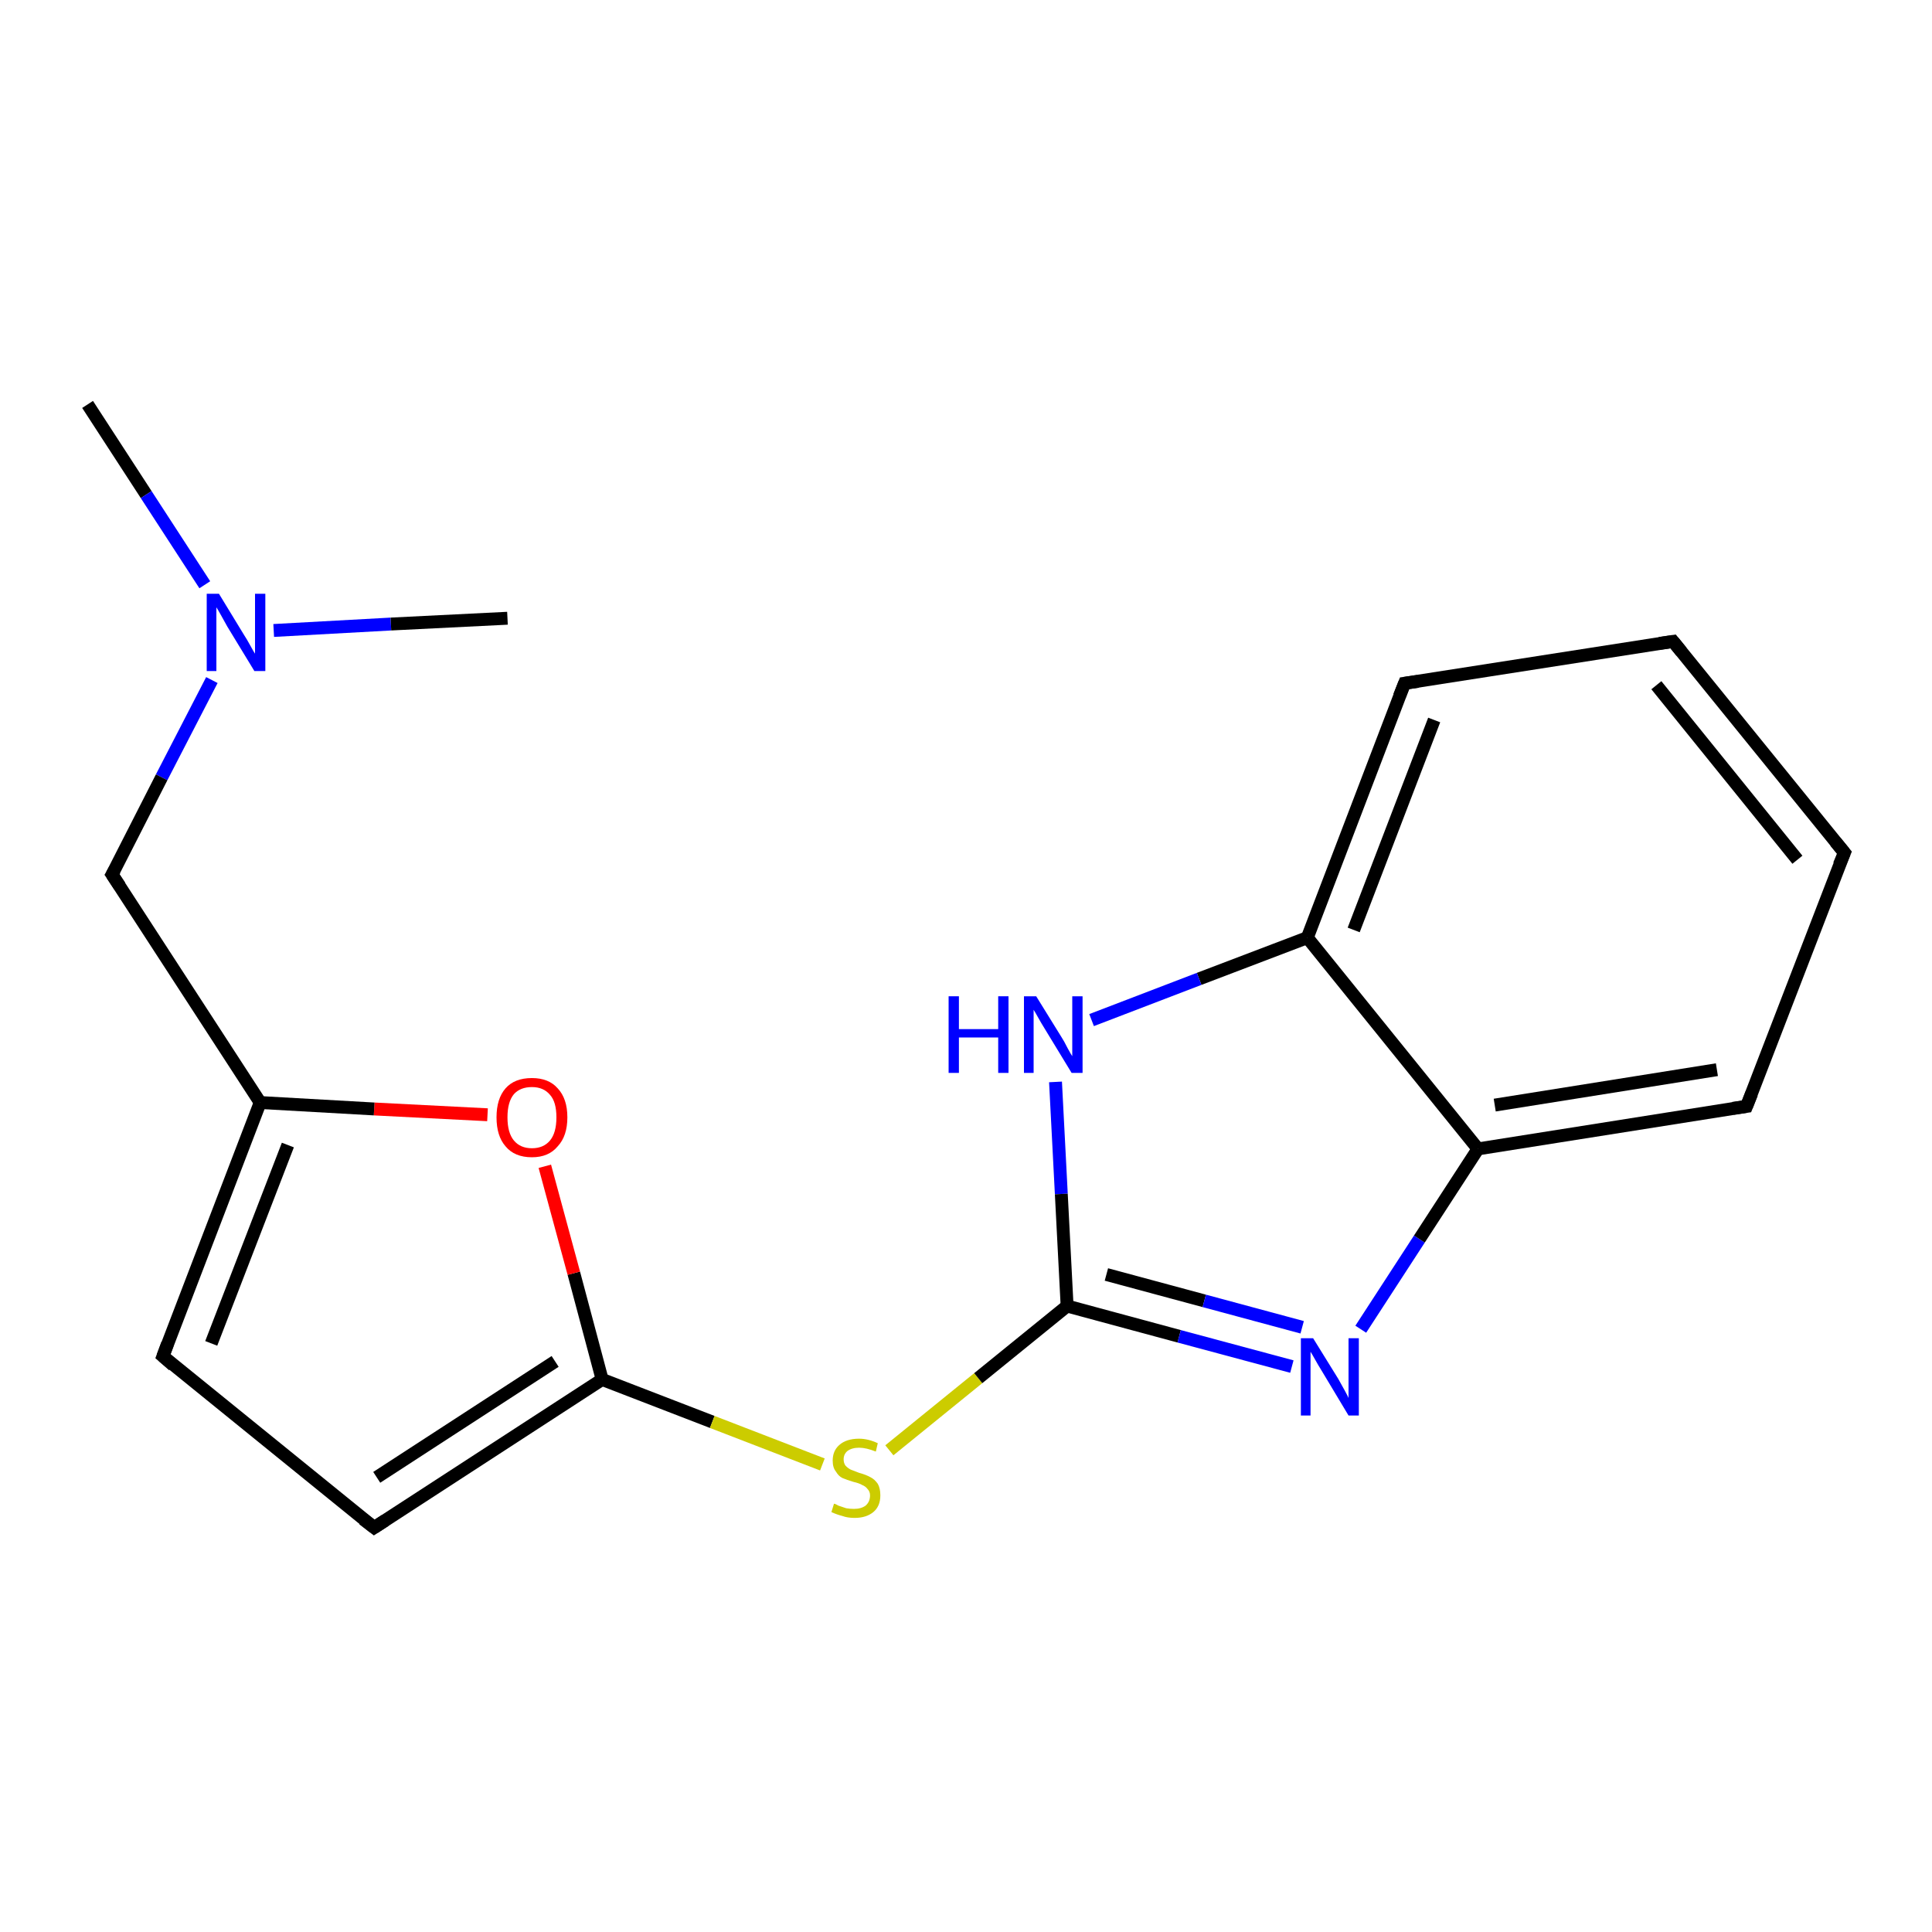 <?xml version='1.0' encoding='iso-8859-1'?>
<svg version='1.1' baseProfile='full'
              xmlns='http://www.w3.org/2000/svg'
                      xmlns:rdkit='http://www.rdkit.org/xml'
                      xmlns:xlink='http://www.w3.org/1999/xlink'
                  xml:space='preserve'
width='300px' height='300px' viewBox='0 0 300 300'>
<!-- END OF HEADER -->
<rect style='opacity:1.0;fill:#FFFFFF;stroke:none' width='300.0' height='300.0' x='0.0' y='0.0'> </rect>
<path class='bond-0 atom-0 atom-1' d='M 13.6,62.8 L 22.7,76.8' style='fill:none;fill-rule:evenodd;stroke:#000000;stroke-width:2.0px;stroke-linecap:butt;stroke-linejoin:miter;stroke-opacity:1' />
<path class='bond-0 atom-0 atom-1' d='M 22.7,76.8 L 31.8,90.8' style='fill:none;fill-rule:evenodd;stroke:#0000FF;stroke-width:2.0px;stroke-linecap:butt;stroke-linejoin:miter;stroke-opacity:1' />
<path class='bond-1 atom-1 atom-2' d='M 42.5,97.9 L 60.7,96.9' style='fill:none;fill-rule:evenodd;stroke:#0000FF;stroke-width:2.0px;stroke-linecap:butt;stroke-linejoin:miter;stroke-opacity:1' />
<path class='bond-1 atom-1 atom-2' d='M 60.7,96.9 L 78.8,96.0' style='fill:none;fill-rule:evenodd;stroke:#000000;stroke-width:2.0px;stroke-linecap:butt;stroke-linejoin:miter;stroke-opacity:1' />
<path class='bond-2 atom-1 atom-3' d='M 32.9,105.6 L 25.1,120.7' style='fill:none;fill-rule:evenodd;stroke:#0000FF;stroke-width:2.0px;stroke-linecap:butt;stroke-linejoin:miter;stroke-opacity:1' />
<path class='bond-2 atom-1 atom-3' d='M 25.1,120.7 L 17.4,135.8' style='fill:none;fill-rule:evenodd;stroke:#000000;stroke-width:2.0px;stroke-linecap:butt;stroke-linejoin:miter;stroke-opacity:1' />
<path class='bond-3 atom-3 atom-4' d='M 17.4,135.8 L 40.4,171.2' style='fill:none;fill-rule:evenodd;stroke:#000000;stroke-width:2.0px;stroke-linecap:butt;stroke-linejoin:miter;stroke-opacity:1' />
<path class='bond-4 atom-4 atom-5' d='M 40.4,171.2 L 25.3,210.6' style='fill:none;fill-rule:evenodd;stroke:#000000;stroke-width:2.0px;stroke-linecap:butt;stroke-linejoin:miter;stroke-opacity:1' />
<path class='bond-4 atom-4 atom-5' d='M 44.7,177.8 L 32.8,208.6' style='fill:none;fill-rule:evenodd;stroke:#000000;stroke-width:2.0px;stroke-linecap:butt;stroke-linejoin:miter;stroke-opacity:1' />
<path class='bond-5 atom-5 atom-6' d='M 25.3,210.6 L 58.1,237.2' style='fill:none;fill-rule:evenodd;stroke:#000000;stroke-width:2.0px;stroke-linecap:butt;stroke-linejoin:miter;stroke-opacity:1' />
<path class='bond-6 atom-6 atom-7' d='M 58.1,237.2 L 93.5,214.2' style='fill:none;fill-rule:evenodd;stroke:#000000;stroke-width:2.0px;stroke-linecap:butt;stroke-linejoin:miter;stroke-opacity:1' />
<path class='bond-6 atom-6 atom-7' d='M 58.5,229.4 L 86.2,211.4' style='fill:none;fill-rule:evenodd;stroke:#000000;stroke-width:2.0px;stroke-linecap:butt;stroke-linejoin:miter;stroke-opacity:1' />
<path class='bond-7 atom-7 atom-8' d='M 93.5,214.2 L 110.6,220.8' style='fill:none;fill-rule:evenodd;stroke:#000000;stroke-width:2.0px;stroke-linecap:butt;stroke-linejoin:miter;stroke-opacity:1' />
<path class='bond-7 atom-7 atom-8' d='M 110.6,220.8 L 127.7,227.4' style='fill:none;fill-rule:evenodd;stroke:#CCCC00;stroke-width:2.0px;stroke-linecap:butt;stroke-linejoin:miter;stroke-opacity:1' />
<path class='bond-8 atom-8 atom-9' d='M 138.1,225.2 L 151.9,214.0' style='fill:none;fill-rule:evenodd;stroke:#CCCC00;stroke-width:2.0px;stroke-linecap:butt;stroke-linejoin:miter;stroke-opacity:1' />
<path class='bond-8 atom-8 atom-9' d='M 151.9,214.0 L 165.7,202.8' style='fill:none;fill-rule:evenodd;stroke:#000000;stroke-width:2.0px;stroke-linecap:butt;stroke-linejoin:miter;stroke-opacity:1' />
<path class='bond-9 atom-9 atom-10' d='M 165.7,202.8 L 183.1,207.5' style='fill:none;fill-rule:evenodd;stroke:#000000;stroke-width:2.0px;stroke-linecap:butt;stroke-linejoin:miter;stroke-opacity:1' />
<path class='bond-9 atom-9 atom-10' d='M 183.1,207.5 L 200.6,212.2' style='fill:none;fill-rule:evenodd;stroke:#0000FF;stroke-width:2.0px;stroke-linecap:butt;stroke-linejoin:miter;stroke-opacity:1' />
<path class='bond-9 atom-9 atom-10' d='M 171.8,197.9 L 187.0,202.0' style='fill:none;fill-rule:evenodd;stroke:#000000;stroke-width:2.0px;stroke-linecap:butt;stroke-linejoin:miter;stroke-opacity:1' />
<path class='bond-9 atom-9 atom-10' d='M 187.0,202.0 L 202.2,206.1' style='fill:none;fill-rule:evenodd;stroke:#0000FF;stroke-width:2.0px;stroke-linecap:butt;stroke-linejoin:miter;stroke-opacity:1' />
<path class='bond-10 atom-10 atom-11' d='M 211.3,206.4 L 220.4,192.4' style='fill:none;fill-rule:evenodd;stroke:#0000FF;stroke-width:2.0px;stroke-linecap:butt;stroke-linejoin:miter;stroke-opacity:1' />
<path class='bond-10 atom-10 atom-11' d='M 220.4,192.4 L 229.5,178.4' style='fill:none;fill-rule:evenodd;stroke:#000000;stroke-width:2.0px;stroke-linecap:butt;stroke-linejoin:miter;stroke-opacity:1' />
<path class='bond-11 atom-11 atom-12' d='M 229.5,178.4 L 271.2,171.8' style='fill:none;fill-rule:evenodd;stroke:#000000;stroke-width:2.0px;stroke-linecap:butt;stroke-linejoin:miter;stroke-opacity:1' />
<path class='bond-11 atom-11 atom-12' d='M 232.1,171.6 L 266.6,166.1' style='fill:none;fill-rule:evenodd;stroke:#000000;stroke-width:2.0px;stroke-linecap:butt;stroke-linejoin:miter;stroke-opacity:1' />
<path class='bond-12 atom-12 atom-13' d='M 271.2,171.8 L 286.4,132.4' style='fill:none;fill-rule:evenodd;stroke:#000000;stroke-width:2.0px;stroke-linecap:butt;stroke-linejoin:miter;stroke-opacity:1' />
<path class='bond-13 atom-13 atom-14' d='M 286.4,132.4 L 259.8,99.6' style='fill:none;fill-rule:evenodd;stroke:#000000;stroke-width:2.0px;stroke-linecap:butt;stroke-linejoin:miter;stroke-opacity:1' />
<path class='bond-13 atom-13 atom-14' d='M 279.1,133.5 L 257.2,106.4' style='fill:none;fill-rule:evenodd;stroke:#000000;stroke-width:2.0px;stroke-linecap:butt;stroke-linejoin:miter;stroke-opacity:1' />
<path class='bond-14 atom-14 atom-15' d='M 259.8,99.6 L 218.1,106.1' style='fill:none;fill-rule:evenodd;stroke:#000000;stroke-width:2.0px;stroke-linecap:butt;stroke-linejoin:miter;stroke-opacity:1' />
<path class='bond-15 atom-15 atom-16' d='M 218.1,106.1 L 203.0,145.6' style='fill:none;fill-rule:evenodd;stroke:#000000;stroke-width:2.0px;stroke-linecap:butt;stroke-linejoin:miter;stroke-opacity:1' />
<path class='bond-15 atom-15 atom-16' d='M 222.7,111.8 L 210.2,144.4' style='fill:none;fill-rule:evenodd;stroke:#000000;stroke-width:2.0px;stroke-linecap:butt;stroke-linejoin:miter;stroke-opacity:1' />
<path class='bond-16 atom-16 atom-17' d='M 203.0,145.6 L 186.2,152.0' style='fill:none;fill-rule:evenodd;stroke:#000000;stroke-width:2.0px;stroke-linecap:butt;stroke-linejoin:miter;stroke-opacity:1' />
<path class='bond-16 atom-16 atom-17' d='M 186.2,152.0 L 169.5,158.4' style='fill:none;fill-rule:evenodd;stroke:#0000FF;stroke-width:2.0px;stroke-linecap:butt;stroke-linejoin:miter;stroke-opacity:1' />
<path class='bond-17 atom-7 atom-18' d='M 93.5,214.2 L 89.1,197.7' style='fill:none;fill-rule:evenodd;stroke:#000000;stroke-width:2.0px;stroke-linecap:butt;stroke-linejoin:miter;stroke-opacity:1' />
<path class='bond-17 atom-7 atom-18' d='M 89.1,197.7 L 84.6,181.1' style='fill:none;fill-rule:evenodd;stroke:#FF0000;stroke-width:2.0px;stroke-linecap:butt;stroke-linejoin:miter;stroke-opacity:1' />
<path class='bond-18 atom-18 atom-4' d='M 75.7,173.1 L 58.1,172.2' style='fill:none;fill-rule:evenodd;stroke:#FF0000;stroke-width:2.0px;stroke-linecap:butt;stroke-linejoin:miter;stroke-opacity:1' />
<path class='bond-18 atom-18 atom-4' d='M 58.1,172.2 L 40.4,171.2' style='fill:none;fill-rule:evenodd;stroke:#000000;stroke-width:2.0px;stroke-linecap:butt;stroke-linejoin:miter;stroke-opacity:1' />
<path class='bond-19 atom-17 atom-9' d='M 163.9,168.0 L 164.8,185.4' style='fill:none;fill-rule:evenodd;stroke:#0000FF;stroke-width:2.0px;stroke-linecap:butt;stroke-linejoin:miter;stroke-opacity:1' />
<path class='bond-19 atom-17 atom-9' d='M 164.8,185.4 L 165.7,202.8' style='fill:none;fill-rule:evenodd;stroke:#000000;stroke-width:2.0px;stroke-linecap:butt;stroke-linejoin:miter;stroke-opacity:1' />
<path class='bond-20 atom-16 atom-11' d='M 203.0,145.6 L 229.5,178.4' style='fill:none;fill-rule:evenodd;stroke:#000000;stroke-width:2.0px;stroke-linecap:butt;stroke-linejoin:miter;stroke-opacity:1' />
<path d='M 17.8,135.1 L 17.4,135.8 L 18.6,137.6' style='fill:none;stroke:#000000;stroke-width:2.0px;stroke-linecap:butt;stroke-linejoin:miter;stroke-opacity:1;' />
<path d='M 26.0,208.7 L 25.3,210.6 L 26.9,212.0' style='fill:none;stroke:#000000;stroke-width:2.0px;stroke-linecap:butt;stroke-linejoin:miter;stroke-opacity:1;' />
<path d='M 56.4,235.9 L 58.1,237.2 L 59.8,236.1' style='fill:none;stroke:#000000;stroke-width:2.0px;stroke-linecap:butt;stroke-linejoin:miter;stroke-opacity:1;' />
<path d='M 269.1,172.1 L 271.2,171.8 L 272.0,169.8' style='fill:none;stroke:#000000;stroke-width:2.0px;stroke-linecap:butt;stroke-linejoin:miter;stroke-opacity:1;' />
<path d='M 285.6,134.3 L 286.4,132.4 L 285.0,130.7' style='fill:none;stroke:#000000;stroke-width:2.0px;stroke-linecap:butt;stroke-linejoin:miter;stroke-opacity:1;' />
<path d='M 261.1,101.2 L 259.8,99.6 L 257.7,99.9' style='fill:none;stroke:#000000;stroke-width:2.0px;stroke-linecap:butt;stroke-linejoin:miter;stroke-opacity:1;' />
<path d='M 220.2,105.8 L 218.1,106.1 L 217.3,108.1' style='fill:none;stroke:#000000;stroke-width:2.0px;stroke-linecap:butt;stroke-linejoin:miter;stroke-opacity:1;' />
<path class='atom-1' d='M 34.0 92.2
L 37.9 98.6
Q 38.3 99.2, 38.9 100.3
Q 39.5 101.4, 39.6 101.5
L 39.6 92.2
L 41.2 92.2
L 41.2 104.2
L 39.5 104.2
L 35.3 97.3
Q 34.8 96.4, 34.3 95.5
Q 33.8 94.6, 33.6 94.3
L 33.6 104.2
L 32.1 104.2
L 32.1 92.2
L 34.0 92.2
' fill='#0000FF'/>
<path class='atom-8' d='M 129.5 233.5
Q 129.7 233.5, 130.2 233.8
Q 130.8 234.0, 131.4 234.2
Q 132.0 234.3, 132.6 234.3
Q 133.7 234.3, 134.4 233.8
Q 135.1 233.2, 135.1 232.2
Q 135.1 231.6, 134.7 231.2
Q 134.4 230.8, 133.9 230.6
Q 133.4 230.3, 132.5 230.1
Q 131.5 229.8, 130.8 229.5
Q 130.2 229.2, 129.8 228.5
Q 129.3 227.9, 129.3 226.8
Q 129.3 225.3, 130.3 224.4
Q 131.4 223.4, 133.4 223.4
Q 134.8 223.4, 136.3 224.1
L 136.0 225.4
Q 134.5 224.8, 133.4 224.8
Q 132.3 224.8, 131.6 225.3
Q 131.0 225.8, 131.0 226.6
Q 131.0 227.2, 131.3 227.6
Q 131.7 228.0, 132.1 228.2
Q 132.6 228.4, 133.4 228.7
Q 134.5 229.0, 135.2 229.4
Q 135.8 229.7, 136.3 230.4
Q 136.7 231.1, 136.7 232.2
Q 136.7 233.9, 135.6 234.8
Q 134.5 235.7, 132.7 235.7
Q 131.6 235.7, 130.8 235.4
Q 130.0 235.2, 129.1 234.8
L 129.5 233.5
' fill='#CCCC00'/>
<path class='atom-10' d='M 203.9 207.8
L 207.8 214.1
Q 208.2 214.8, 208.8 215.9
Q 209.4 217.0, 209.4 217.1
L 209.4 207.8
L 211.0 207.8
L 211.0 219.8
L 209.4 219.8
L 205.2 212.8
Q 204.7 212.0, 204.2 211.1
Q 203.7 210.2, 203.5 209.9
L 203.5 219.8
L 202.0 219.8
L 202.0 207.8
L 203.9 207.8
' fill='#0000FF'/>
<path class='atom-17' d='M 147.3 154.7
L 148.9 154.7
L 148.9 159.8
L 155.0 159.8
L 155.0 154.7
L 156.6 154.7
L 156.6 166.6
L 155.0 166.6
L 155.0 161.1
L 148.9 161.1
L 148.9 166.6
L 147.3 166.6
L 147.3 154.7
' fill='#0000FF'/>
<path class='atom-17' d='M 160.9 154.7
L 164.8 161.0
Q 165.2 161.6, 165.8 162.8
Q 166.4 163.9, 166.5 164.0
L 166.5 154.7
L 168.1 154.7
L 168.1 166.6
L 166.4 166.6
L 162.2 159.7
Q 161.7 158.9, 161.2 158.0
Q 160.7 157.1, 160.5 156.8
L 160.5 166.6
L 159.0 166.6
L 159.0 154.7
L 160.9 154.7
' fill='#0000FF'/>
<path class='atom-18' d='M 77.1 173.5
Q 77.1 170.6, 78.5 169.0
Q 79.9 167.4, 82.6 167.4
Q 85.2 167.4, 86.6 169.0
Q 88.1 170.6, 88.1 173.5
Q 88.1 176.4, 86.6 178.0
Q 85.2 179.7, 82.6 179.7
Q 79.9 179.7, 78.5 178.0
Q 77.1 176.4, 77.1 173.5
M 82.6 178.3
Q 84.4 178.3, 85.4 177.1
Q 86.4 175.9, 86.4 173.5
Q 86.4 171.1, 85.4 170.0
Q 84.4 168.8, 82.6 168.8
Q 80.8 168.8, 79.8 169.9
Q 78.8 171.1, 78.8 173.5
Q 78.8 175.9, 79.8 177.1
Q 80.8 178.3, 82.6 178.3
' fill='#FF0000'/>
</svg>
